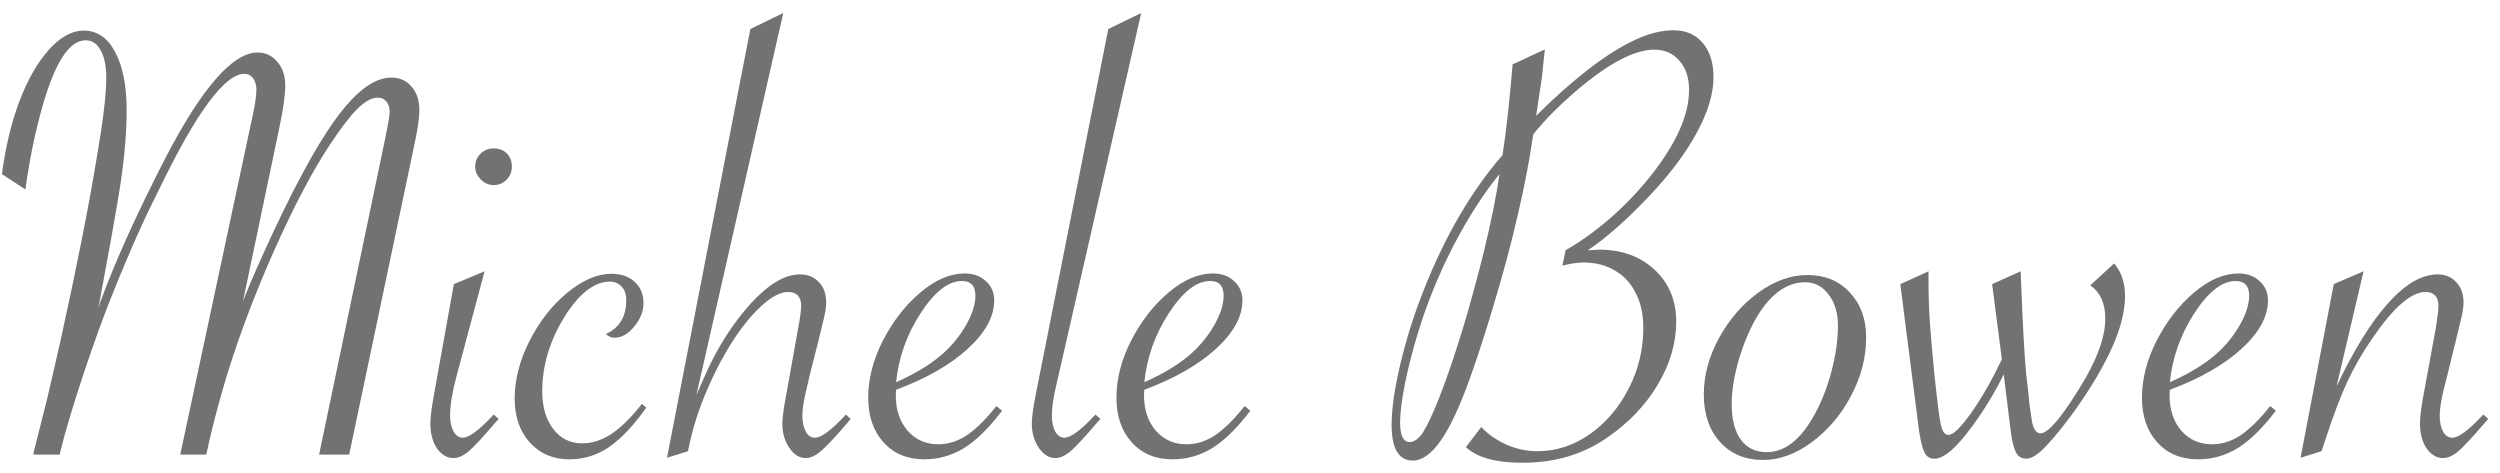 <svg width="148" height="28" viewBox="0 0 148 28" fill="none" xmlns="http://www.w3.org/2000/svg">
<path d="M20.671 26.914H18.89L22.805 8.192L22.935 7.543C23.021 7.085 23.065 6.77 23.065 6.597C23.065 6.362 23.003 6.17 22.879 6.021C22.756 5.861 22.582 5.78 22.36 5.78C22.013 5.78 21.624 5.991 21.191 6.411C20.758 6.832 20.213 7.537 19.558 8.526C18.544 10.036 17.436 12.132 16.237 14.816C15.296 16.932 14.492 18.991 13.825 20.995C13.169 22.987 12.631 24.96 12.21 26.914H10.67L14.975 6.764C15.111 6.133 15.179 5.638 15.179 5.279C15.179 5.118 15.148 4.964 15.086 4.815C15.024 4.667 14.938 4.556 14.826 4.481C14.727 4.407 14.61 4.37 14.474 4.37C13.893 4.37 13.181 4.939 12.34 6.077C11.499 7.203 10.503 8.959 9.353 11.347C8.809 12.423 8.283 13.549 7.776 14.724C7.268 15.899 6.817 16.994 6.421 18.008C6.025 19.022 5.58 20.259 5.085 21.719C4.368 23.846 3.848 25.578 3.527 26.914H1.968L2.024 26.654L2.822 23.481C3.106 22.269 3.353 21.193 3.564 20.253C4.541 15.825 5.258 12.206 5.716 9.398C6.1 7.197 6.291 5.607 6.291 4.63C6.291 3.912 6.18 3.362 5.957 2.979C5.747 2.583 5.45 2.385 5.067 2.385C4.127 2.385 3.292 3.634 2.562 6.133C2.104 7.704 1.752 9.398 1.504 11.217L0.113 10.308C0.323 8.712 0.669 7.271 1.152 5.984C1.646 4.698 2.228 3.684 2.896 2.941C3.576 2.187 4.263 1.81 4.955 1.81C5.747 1.81 6.365 2.23 6.811 3.071C7.268 3.912 7.497 5.063 7.497 6.522C7.497 7.747 7.386 9.139 7.163 10.697C7.101 11.155 6.904 12.318 6.57 14.185L5.827 18.23L5.939 17.878C6.829 15.454 8.122 12.596 9.817 9.306C10.88 7.265 11.864 5.725 12.767 4.686C13.682 3.634 14.511 3.108 15.253 3.108C15.723 3.108 16.113 3.294 16.422 3.665C16.731 4.024 16.886 4.488 16.886 5.057C16.886 5.638 16.768 6.479 16.533 7.58L14.381 17.859C14.542 17.402 14.913 16.523 15.494 15.225C17.189 11.464 18.636 8.755 19.836 7.098C21.036 5.428 22.143 4.593 23.157 4.593C23.665 4.593 24.067 4.772 24.363 5.131C24.673 5.477 24.827 5.941 24.827 6.522C24.827 6.993 24.722 7.704 24.512 8.656L20.671 26.914Z" fill="#727272"/>
<path d="M29.225 8.786C29.547 8.786 29.806 8.885 30.004 9.083C30.202 9.281 30.301 9.541 30.301 9.862C30.301 10.171 30.196 10.431 29.986 10.642C29.775 10.852 29.522 10.957 29.225 10.957C28.94 10.957 28.687 10.846 28.464 10.623C28.241 10.4 28.13 10.147 28.13 9.862C28.13 9.565 28.235 9.312 28.446 9.102C28.656 8.891 28.916 8.786 29.225 8.786ZM28.687 16.06L27.054 22.164C26.782 23.166 26.646 23.97 26.646 24.576C26.646 24.972 26.714 25.294 26.85 25.541C26.986 25.788 27.165 25.912 27.388 25.912C27.771 25.912 28.384 25.454 29.225 24.539L29.522 24.799L29.336 25.003C28.631 25.832 28.112 26.395 27.778 26.691C27.444 26.976 27.134 27.118 26.85 27.118C26.466 27.118 26.139 26.926 25.866 26.543C25.607 26.147 25.477 25.659 25.477 25.077C25.477 24.706 25.551 24.119 25.7 23.314L26.868 16.82L28.687 16.06Z" fill="#727272"/>
<path d="M38.261 24.131C37.506 25.195 36.77 25.974 36.053 26.469C35.348 26.951 34.562 27.192 33.697 27.192C32.744 27.192 31.965 26.858 31.359 26.19C30.765 25.523 30.468 24.657 30.468 23.593C30.468 22.48 30.759 21.348 31.34 20.197C31.922 19.047 32.664 18.094 33.567 17.34C34.482 16.585 35.36 16.208 36.201 16.208C36.77 16.208 37.228 16.369 37.575 16.69C37.921 17 38.094 17.42 38.094 17.952C38.094 18.435 37.908 18.898 37.537 19.344C37.179 19.777 36.789 19.993 36.368 19.993C36.183 19.993 36.016 19.919 35.867 19.77C36.672 19.412 37.074 18.744 37.074 17.767C37.074 17.42 36.981 17.154 36.795 16.969C36.622 16.771 36.387 16.672 36.09 16.672C35.632 16.672 35.169 16.857 34.699 17.229C34.241 17.6 33.808 18.119 33.4 18.787C32.992 19.443 32.67 20.148 32.435 20.902C32.212 21.645 32.101 22.399 32.101 23.166C32.101 24.081 32.317 24.824 32.75 25.393C33.183 25.962 33.752 26.246 34.457 26.246C35.063 26.246 35.651 26.054 36.22 25.671C36.789 25.287 37.383 24.7 38.001 23.908L38.261 24.131Z" fill="#727272"/>
<path d="M39.486 27.1L44.421 1.717L46.369 0.771L41.23 23.37C41.279 23.284 41.304 23.228 41.304 23.203L41.731 22.238C42.461 20.581 43.376 19.146 44.477 17.934C45.516 16.808 46.474 16.245 47.353 16.245C47.823 16.245 48.2 16.4 48.485 16.709C48.769 17.006 48.911 17.408 48.911 17.915C48.911 18.2 48.843 18.602 48.707 19.121L48.522 19.9L47.947 22.164L47.779 22.888C47.594 23.63 47.501 24.199 47.501 24.595C47.501 24.991 47.569 25.312 47.705 25.56C47.841 25.795 48.021 25.912 48.243 25.912C48.627 25.912 49.239 25.454 50.08 24.539L50.359 24.799L50.192 25.003C49.487 25.832 48.961 26.395 48.614 26.691C48.281 26.976 47.977 27.118 47.705 27.118C47.322 27.118 46.994 26.914 46.722 26.506C46.45 26.098 46.314 25.621 46.314 25.077C46.314 24.743 46.394 24.156 46.555 23.314L47.26 19.381C47.371 18.799 47.427 18.366 47.427 18.082C47.427 17.822 47.359 17.624 47.223 17.488C47.087 17.352 46.901 17.284 46.666 17.284C46.209 17.284 45.683 17.556 45.089 18.101C44.495 18.633 43.895 19.375 43.289 20.327C42.696 21.28 42.176 22.3 41.731 23.389C41.285 24.465 40.951 25.572 40.729 26.71L39.486 27.1Z" fill="#727272"/>
<path d="M58.987 24.038L59.321 24.316C58.554 25.331 57.805 26.067 57.075 26.524C56.346 26.97 55.56 27.192 54.719 27.192C53.717 27.192 52.913 26.858 52.307 26.19C51.701 25.523 51.398 24.638 51.398 23.537C51.398 22.424 51.688 21.298 52.27 20.16C52.864 19.01 53.599 18.064 54.478 17.321C55.368 16.567 56.247 16.189 57.112 16.189C57.62 16.189 58.034 16.338 58.356 16.635C58.69 16.932 58.857 17.315 58.857 17.785C58.857 18.738 58.337 19.69 57.298 20.643C56.259 21.595 54.843 22.405 53.049 23.073C53.037 23.172 53.031 23.284 53.031 23.407C53.031 24.261 53.266 24.96 53.736 25.504C54.206 26.036 54.812 26.302 55.554 26.302C56.135 26.302 56.698 26.122 57.242 25.764C57.787 25.393 58.368 24.817 58.987 24.038ZM53.049 22.628C54.385 22.034 55.412 21.372 56.129 20.643C56.612 20.148 57.001 19.616 57.298 19.047C57.595 18.478 57.743 17.965 57.743 17.507C57.743 16.925 57.477 16.635 56.946 16.635C56.142 16.635 55.325 17.272 54.496 18.546C53.68 19.808 53.197 21.168 53.049 22.628Z" fill="#727272"/>
<path d="M67.559 0.771L62.679 22.164L62.512 22.888C62.351 23.568 62.271 24.143 62.271 24.613C62.271 24.997 62.339 25.312 62.475 25.56C62.623 25.795 62.803 25.912 63.013 25.912C63.396 25.912 64.009 25.454 64.85 24.539L65.147 24.799L64.961 25.003C64.256 25.832 63.737 26.395 63.403 26.691C63.069 26.976 62.759 27.118 62.475 27.118C62.104 27.118 61.776 26.914 61.492 26.506C61.219 26.085 61.083 25.609 61.083 25.077C61.083 24.706 61.164 24.119 61.325 23.314L65.611 1.717L67.559 0.771Z" fill="#727272"/>
<path d="M73.682 24.038L74.016 24.316C73.249 25.331 72.501 26.067 71.771 26.524C71.041 26.97 70.255 27.192 69.414 27.192C68.412 27.192 67.608 26.858 67.002 26.19C66.396 25.523 66.093 24.638 66.093 23.537C66.093 22.424 66.384 21.298 66.965 20.16C67.559 19.01 68.295 18.064 69.173 17.321C70.064 16.567 70.942 16.189 71.808 16.189C72.315 16.189 72.729 16.338 73.051 16.635C73.385 16.932 73.552 17.315 73.552 17.785C73.552 18.738 73.032 19.69 71.993 20.643C70.954 21.595 69.538 22.405 67.744 23.073C67.732 23.172 67.726 23.284 67.726 23.407C67.726 24.261 67.961 24.96 68.431 25.504C68.901 26.036 69.507 26.302 70.249 26.302C70.831 26.302 71.394 26.122 71.938 25.764C72.482 25.393 73.063 24.817 73.682 24.038ZM67.744 22.628C69.08 22.034 70.107 21.372 70.825 20.643C71.307 20.148 71.697 19.616 71.993 19.047C72.29 18.478 72.439 17.965 72.439 17.507C72.439 16.925 72.173 16.635 71.641 16.635C70.837 16.635 70.02 17.272 69.192 18.546C68.375 19.808 67.893 21.168 67.744 22.628Z" fill="#727272"/>
<path d="M89.546 3.813L91.457 2.923L91.402 3.405C91.365 3.776 91.334 4.086 91.309 4.333C91.284 4.568 91.259 4.754 91.235 4.89L91.012 6.374C91.012 6.386 90.987 6.547 90.938 6.856C91.964 5.83 92.985 4.921 93.999 4.129C95.026 3.337 95.954 2.75 96.782 2.366C97.611 1.983 98.372 1.791 99.065 1.791C99.794 1.791 100.37 2.038 100.79 2.533C101.223 3.028 101.44 3.708 101.44 4.574C101.44 5.551 101.106 6.652 100.438 7.877C99.782 9.089 98.842 10.338 97.617 11.625C96.294 13.023 95.088 14.087 93.999 14.816C94.395 14.792 94.618 14.779 94.667 14.779C96.003 14.779 97.098 15.175 97.951 15.967C98.805 16.759 99.232 17.785 99.232 19.047C99.232 20.309 98.867 21.552 98.137 22.776C97.407 24.001 96.399 25.052 95.112 25.931C93.69 26.908 92.032 27.396 90.14 27.396C88.557 27.396 87.437 27.087 86.781 26.469L87.691 25.281C88.087 25.702 88.581 26.048 89.175 26.32C89.769 26.58 90.381 26.71 91.012 26.71C92.125 26.71 93.158 26.376 94.111 25.708C95.075 25.028 95.842 24.131 96.411 23.018C96.993 21.892 97.283 20.692 97.283 19.418C97.283 18.614 97.135 17.927 96.838 17.358C96.554 16.777 96.145 16.332 95.614 16.023C95.082 15.701 94.457 15.54 93.74 15.54C93.393 15.54 92.979 15.602 92.496 15.726L92.682 14.816C93.783 14.185 94.859 13.375 95.91 12.386C96.962 11.384 97.846 10.338 98.564 9.25C99.516 7.815 99.992 6.504 99.992 5.316C99.992 4.599 99.801 4.024 99.417 3.591C99.046 3.158 98.551 2.941 97.933 2.941C96.82 2.941 95.385 3.665 93.628 5.112C92.428 6.114 91.476 7.061 90.771 7.951L90.715 8.285C90.517 9.633 90.233 11.099 89.862 12.683C89.503 14.254 89.064 15.911 88.544 17.655C88.037 19.387 87.53 20.964 87.023 22.387C86.429 24.044 85.854 25.275 85.297 26.079C84.74 26.871 84.19 27.267 83.646 27.267C82.805 27.267 82.384 26.561 82.384 25.151C82.384 24.211 82.557 23.005 82.904 21.533C83.262 20.049 83.708 18.633 84.24 17.284C85.514 14.031 87.085 11.328 88.952 9.176C89.064 8.446 89.175 7.58 89.286 6.578C89.41 5.366 89.497 4.444 89.546 3.813ZM88.767 10.308C87.827 11.458 86.924 12.862 86.058 14.52C85.204 16.177 84.512 17.866 83.98 19.585C83.658 20.624 83.392 21.651 83.182 22.665C82.984 23.679 82.885 24.459 82.885 25.003C82.885 25.782 83.077 26.172 83.46 26.172C83.732 26.16 83.992 25.968 84.24 25.597C84.487 25.213 84.796 24.558 85.167 23.63C85.365 23.135 85.594 22.51 85.854 21.756C86.114 21.001 86.349 20.278 86.559 19.585C86.781 18.88 87.016 18.057 87.264 17.117C87.524 16.177 87.715 15.447 87.839 14.928C88.284 13.085 88.594 11.545 88.767 10.308Z" fill="#727272"/>
<path d="M100.865 23.352C100.865 22.238 101.161 21.131 101.755 20.03C102.361 18.917 103.141 18.014 104.093 17.321C105.045 16.629 106.017 16.282 107.006 16.282C108.045 16.282 108.88 16.629 109.511 17.321C110.154 18.002 110.476 18.886 110.476 19.975C110.476 21.162 110.179 22.312 109.585 23.426C109.004 24.539 108.231 25.454 107.266 26.172C106.313 26.877 105.349 27.23 104.371 27.23C103.32 27.23 102.473 26.877 101.829 26.172C101.186 25.454 100.865 24.514 100.865 23.352ZM108.806 19.27C108.806 18.527 108.62 17.915 108.249 17.433C107.891 16.95 107.427 16.709 106.858 16.709C106.338 16.709 105.837 16.876 105.355 17.21C104.885 17.544 104.452 18.033 104.056 18.676C103.611 19.418 103.24 20.284 102.943 21.273C102.658 22.263 102.516 23.141 102.516 23.908C102.516 24.824 102.695 25.529 103.054 26.023C103.413 26.518 103.926 26.766 104.594 26.766C105.67 26.766 106.616 26.017 107.433 24.52C107.853 23.754 108.187 22.894 108.435 21.941C108.682 20.989 108.806 20.098 108.806 19.27Z" fill="#727272"/>
<path d="M112.498 16.82L114.168 16.06V16.394V16.542C114.168 17.42 114.193 18.237 114.242 18.991C114.292 19.746 114.385 20.822 114.521 22.22C114.694 23.852 114.824 24.848 114.91 25.207C114.997 25.566 115.145 25.745 115.356 25.745C115.628 25.745 116.073 25.312 116.692 24.446C117.31 23.568 117.916 22.51 118.51 21.273L117.935 16.82L119.623 16.06L119.642 16.523C119.741 19.171 119.846 21.069 119.957 22.22C119.994 22.517 120.031 22.832 120.069 23.166C120.106 23.488 120.13 23.741 120.143 23.927C120.168 24.112 120.198 24.329 120.236 24.576C120.273 24.811 120.297 24.966 120.31 25.04C120.409 25.448 120.57 25.652 120.792 25.652C121.238 25.652 122.004 24.768 123.093 22.999C124.12 21.366 124.633 19.987 124.633 18.861C124.633 17.958 124.336 17.303 123.742 16.895L125.153 15.596C125.586 16.09 125.802 16.734 125.802 17.525C125.802 18.391 125.561 19.375 125.078 20.476C124.596 21.576 123.878 22.807 122.926 24.168C122.332 24.997 121.788 25.683 121.293 26.227C120.749 26.846 120.304 27.155 119.957 27.155C119.685 27.155 119.481 27.032 119.345 26.784C119.209 26.524 119.104 26.091 119.03 25.485L118.621 22.164C118.077 23.265 117.452 24.292 116.747 25.244C115.82 26.518 115.077 27.155 114.521 27.155C114.261 27.155 114.069 27.044 113.946 26.821C113.822 26.586 113.711 26.16 113.612 25.541L112.498 16.82Z" fill="#727272"/>
<path d="M134.393 24.038L134.727 24.316C133.96 25.331 133.212 26.067 132.482 26.524C131.752 26.97 130.966 27.192 130.125 27.192C129.123 27.192 128.319 26.858 127.713 26.19C127.107 25.523 126.804 24.638 126.804 23.537C126.804 22.424 127.095 21.298 127.676 20.16C128.27 19.01 129.006 18.064 129.884 17.321C130.775 16.567 131.653 16.189 132.519 16.189C133.026 16.189 133.44 16.338 133.762 16.635C134.096 16.932 134.263 17.315 134.263 17.785C134.263 18.738 133.743 19.69 132.704 20.643C131.665 21.595 130.249 22.405 128.455 23.073C128.443 23.172 128.437 23.284 128.437 23.407C128.437 24.261 128.672 24.96 129.142 25.504C129.612 26.036 130.218 26.302 130.96 26.302C131.542 26.302 132.104 26.122 132.649 25.764C133.193 25.393 133.774 24.817 134.393 24.038ZM128.455 22.628C129.791 22.034 130.818 21.372 131.535 20.643C132.018 20.148 132.407 19.616 132.704 19.047C133.001 18.478 133.15 17.965 133.15 17.507C133.15 16.925 132.884 16.635 132.352 16.635C131.548 16.635 130.731 17.272 129.903 18.546C129.086 19.808 128.604 21.168 128.455 22.628Z" fill="#727272"/>
<path d="M136.193 27.1L138.159 16.82L139.922 16.06L138.326 22.869C139.353 20.704 140.374 19.059 141.388 17.934C142.402 16.808 143.373 16.245 144.301 16.245C144.759 16.245 145.13 16.4 145.414 16.709C145.699 17.006 145.841 17.408 145.841 17.915C145.841 18.2 145.773 18.602 145.637 19.121L145.451 19.9L144.895 22.164L144.709 22.888C144.524 23.63 144.431 24.199 144.431 24.595C144.431 24.991 144.499 25.312 144.635 25.56C144.771 25.795 144.95 25.912 145.173 25.912C145.557 25.912 146.169 25.454 147.01 24.539L147.307 24.799L147.121 25.003C146.416 25.832 145.897 26.395 145.563 26.691C145.229 26.976 144.92 27.118 144.635 27.118C144.252 27.118 143.924 26.926 143.652 26.543C143.392 26.147 143.262 25.659 143.262 25.077C143.262 24.681 143.336 24.094 143.485 23.314L144.208 19.381C144.307 18.762 144.357 18.329 144.357 18.082C144.357 17.822 144.289 17.624 144.153 17.488C144.017 17.352 143.831 17.284 143.596 17.284C142.742 17.284 141.691 18.2 140.442 20.03C139.836 20.909 139.335 21.781 138.939 22.646C138.543 23.5 138.098 24.688 137.603 26.209L137.436 26.71L136.193 27.1Z" fill="#727272"/>
</svg>
